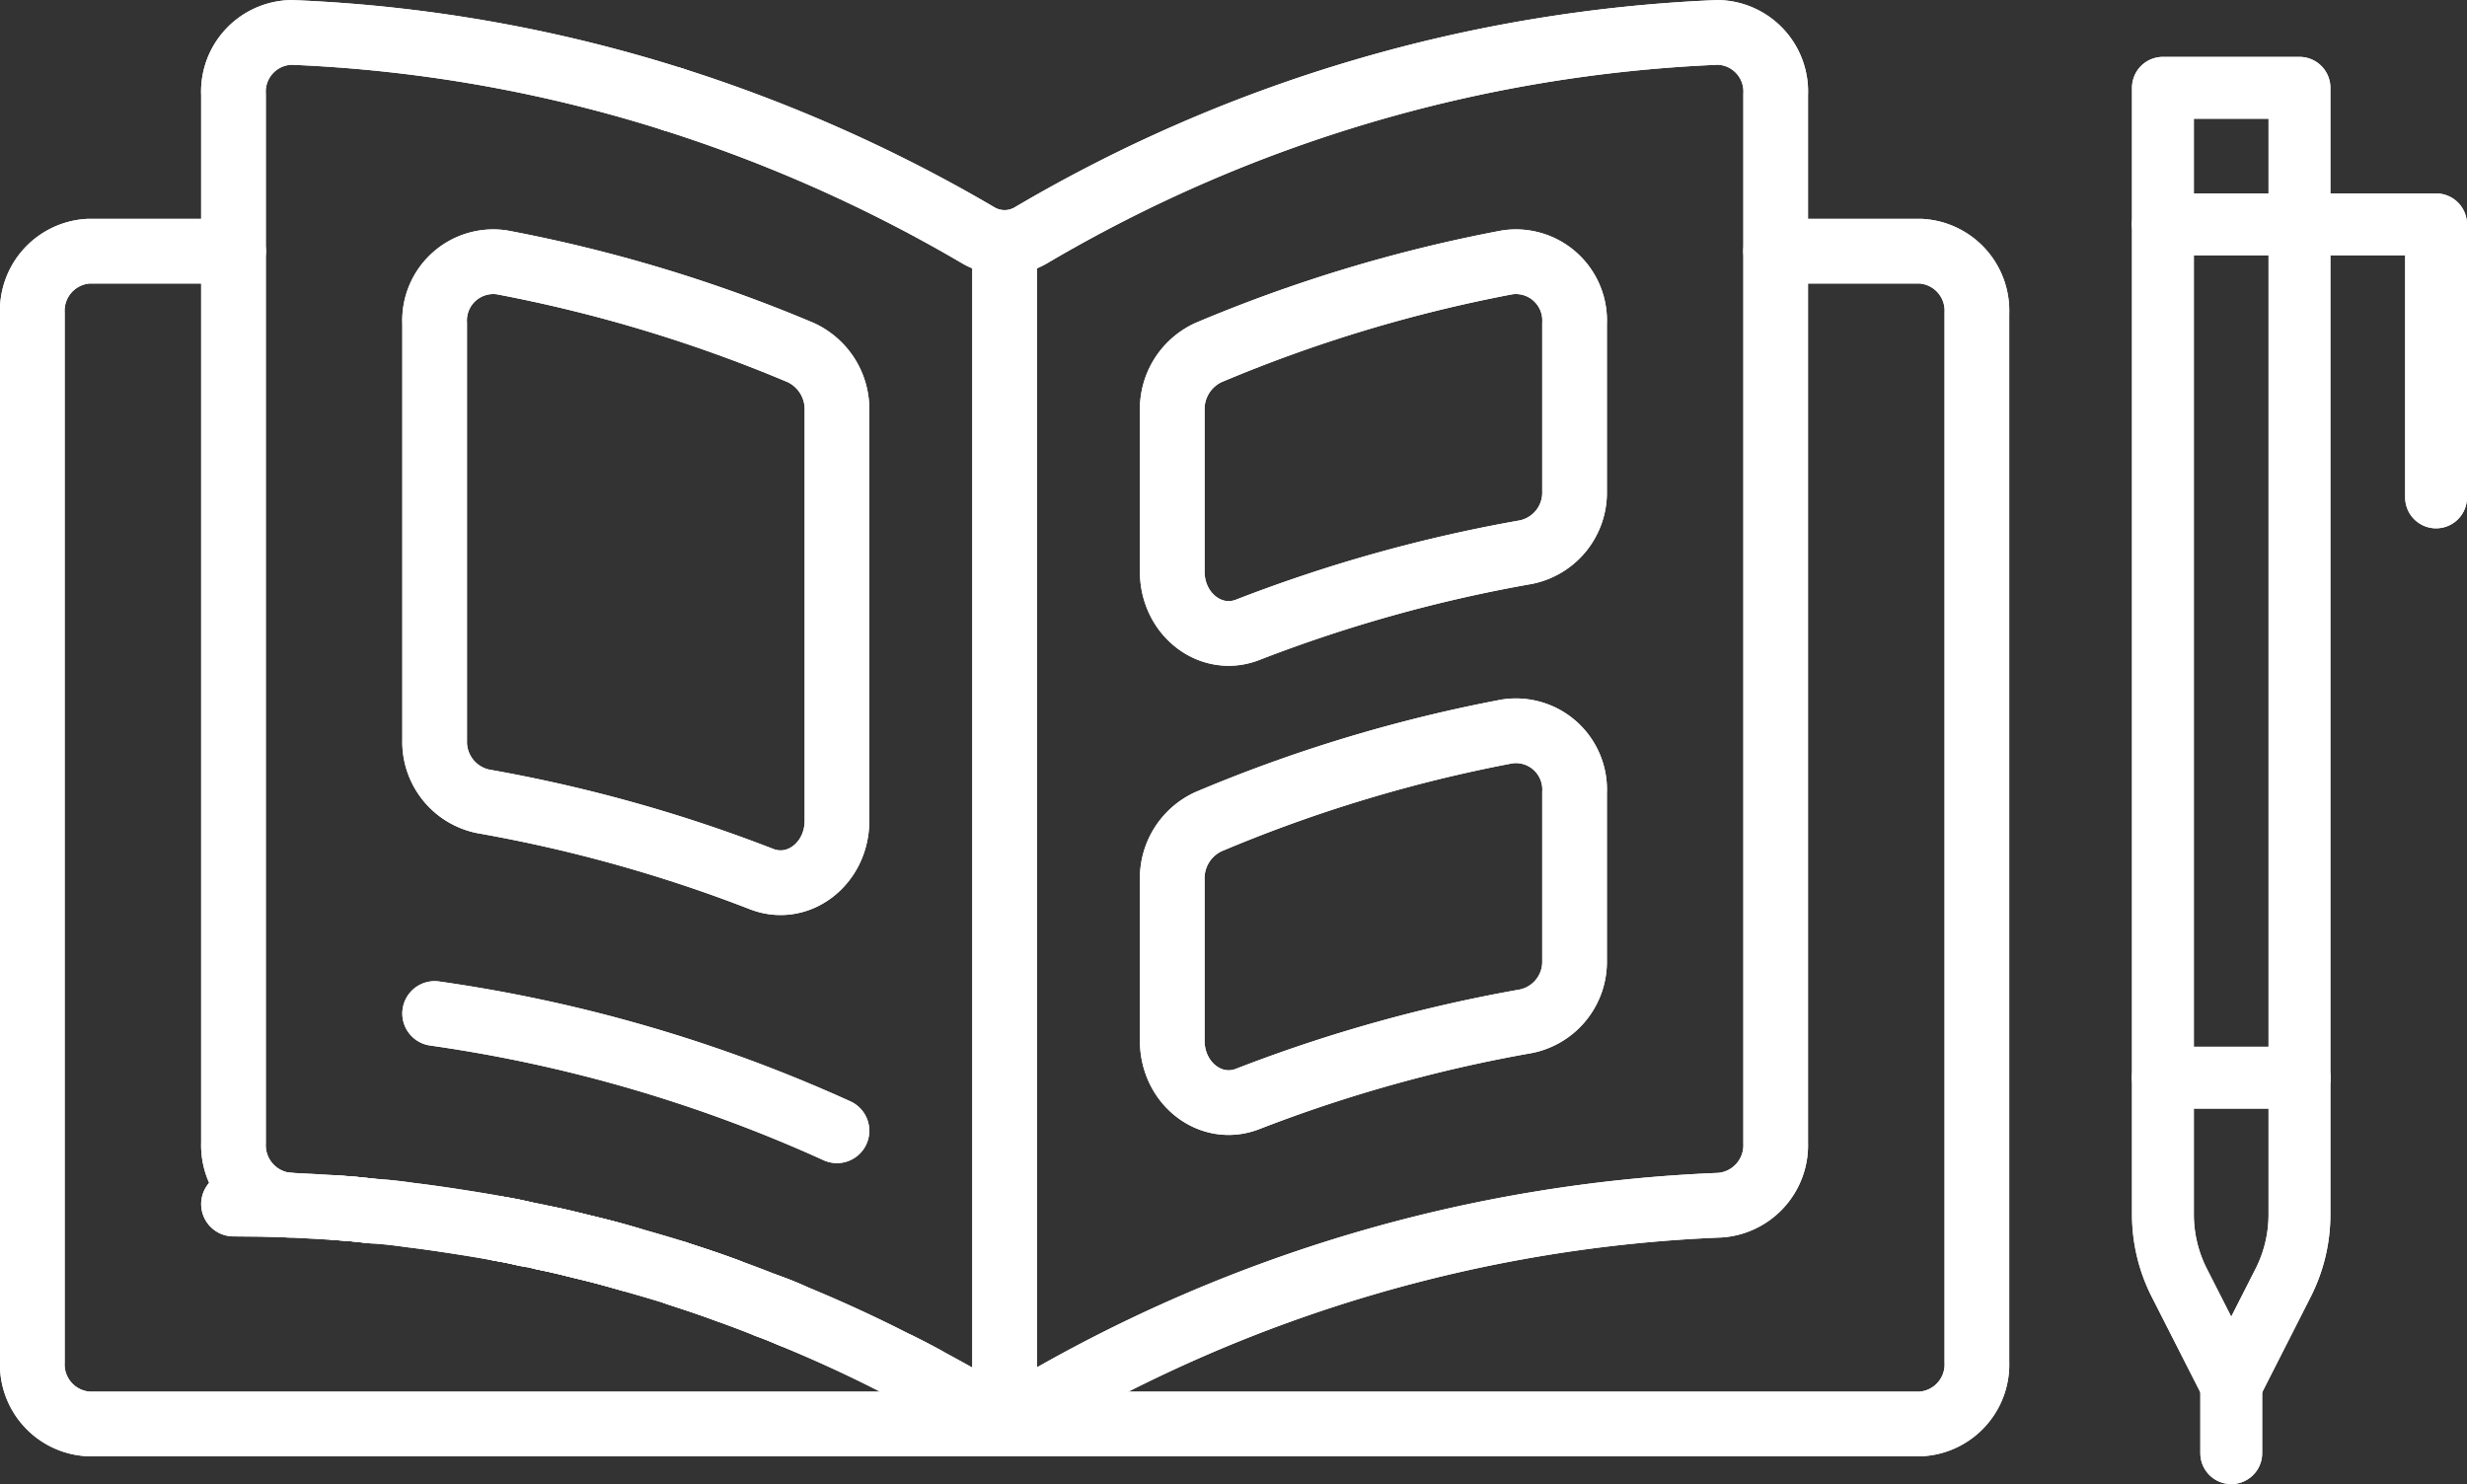 <svg xmlns="http://www.w3.org/2000/svg" width="159.533" height="95.981" viewBox="0 0 159.533 95.981">
  <rect x="0" y="0" width="159.533" height="95.981" fill="#333333" stroke="none"/>
  <g id="GLASSIA_Patient_Onboarding_Kit_-_Infusion_Journal" data-name="GLASSIA Patient Onboarding Kit - Infusion Journal" transform="translate(2.091 2.092)">
    <g id="Group_4727" data-name="Group 4727" transform="translate(-2.092 -2.09)">
      <path id="Path_2977" data-name="Path 2977" d="M58.093,88.251c.585.284,1.149.593,1.734.9" fill="none" stroke="#fff" stroke-linecap="round" stroke-linejoin="round" stroke-width="4.182"/>
      <path id="Path_2978" data-name="Path 2978" d="M49.594,84.435c.542.19,1.084.4,1.6.64" fill="none" stroke="#fff" stroke-linecap="round" stroke-linejoin="round" stroke-width="4.182"/>
      <path id="Path_2979" data-name="Path 2979" d="M44,82.42c1.041.332,2.081.687,3.1,1.067" fill="none" stroke="#fff" stroke-linecap="round" stroke-linejoin="round" stroke-width="4.182"/>
      <path id="Path_2980" data-name="Path 2980" d="M35.154,80.05c.846.166,1.713.379,2.558.593,1.019.237,2.038.521,3.036.805" fill="none" stroke="#fff" stroke-linecap="round" stroke-linejoin="round" stroke-width="4.182"/>
      <path id="Path_2981" data-name="Path 2981" d="M32.249,79.457q.877.143,1.756.356" fill="none" stroke="#fff" stroke-linecap="round" stroke-linejoin="round" stroke-width="4.182"/>
      <path id="Path_2982" data-name="Path 2982" d="M21.734,78.106c.781.047,1.561.119,2.32.213" fill="none" stroke="#fff" stroke-linecap="round" stroke-linejoin="round" stroke-width="4.182"/>
      <path id="Path_2983" data-name="Path 2983" d="M15.1,77.869q1.821,0,3.642.071" fill="none" stroke="#fff" stroke-linecap="round" stroke-linejoin="round" stroke-width="4.182"/>
      <line id="Line_161" data-name="Line 161" y2="75.85" transform="translate(64.966 16.242)" fill="none" stroke="#fff" stroke-linecap="round" stroke-linejoin="round" stroke-width="4.182"/>
      <path id="Path_2984" data-name="Path 2984" d="M15.1,16.241H5.763a3.854,3.854,0,0,0-3.671,4.014V88.077a3.854,3.854,0,0,0,3.671,4.014H124.169a3.854,3.854,0,0,0,3.671-4.014V20.255a3.854,3.854,0,0,0-3.671-4.014h-9.337" fill="none" stroke="#fff" stroke-linecap="round" stroke-linejoin="round" stroke-width="4.182"/>
      <path id="Path_2985" data-name="Path 2985" d="M43.5,6.417A94.153,94.153,0,0,0,18.846,2.094,3.831,3.831,0,0,0,15.1,6.115V73.926a3.887,3.887,0,0,0,3.606,4.013h.036c1,.048,1.995.1,2.992.166.781.048,1.54.119,2.32.214.846.047,1.67.142,2.472.26,1.646.192,4.591.655,5.723.877q.879.143,1.757.356c.39.071.758.142,1.149.237.845.166,1.713.379,2.558.592,1.019.237,2.038.5,3.035.806,1,.285,1.995.569,2.971.877" fill="none" stroke="#fff" stroke-linecap="round" stroke-linejoin="round" stroke-width="4.182"/>
      <path id="Path_2986" data-name="Path 2986" d="M43.718,82.325a1.948,1.948,0,0,0,.282.1c1.041.332,2.081.687,3.1,1.066.846.309,1.67.617,2.494.949.542.189,1.084.426,1.6.64,2.32.948,4.64,2.014,6.894,3.176.586.284,1.171.592,1.735.9q1.713.914,3.4,1.895a3.4,3.4,0,0,0,3.478,0,95.2,95.2,0,0,1,44.522-13.11,3.884,3.884,0,0,0,3.605-4.011V6.107a3.823,3.823,0,0,0-3.738-4.014A95.229,95.229,0,0,0,66.694,15.2a3.372,3.372,0,0,1-3.458,0A96.8,96.8,0,0,0,43.5,6.418" fill="none" stroke="#fff" stroke-linecap="round" stroke-linejoin="round" stroke-width="4.182"/>
      <path id="Path_2987" data-name="Path 2987" d="M54.125,26.56V53.079c0,2.764-2.495,4.7-4.877,3.771a95.438,95.438,0,0,0-18.01-5.027,3.929,3.929,0,0,1-3.13-3.959V20.92a3.8,3.8,0,0,1,4.349-3.955A95.094,95.094,0,0,1,51.8,22.807,4.034,4.034,0,0,1,54.125,26.56Z" fill="none" stroke="#fff" stroke-linecap="round" stroke-linejoin="round" stroke-width="4.182"/>
      <path id="Path_2988" data-name="Path 2988" d="M28.108,65.544a95.269,95.269,0,0,1,26.017,7.585" fill="none" stroke="#fff" stroke-linecap="round" stroke-linejoin="round" stroke-width="4.182"/>
      <path id="Path_2989" data-name="Path 2989" d="M101.823,51.259V62.085a3.929,3.929,0,0,1-3.13,3.959,95.438,95.438,0,0,0-18.01,5.027C78.3,72,75.806,70.064,75.806,67.3V56.9a4.031,4.031,0,0,1,2.321-3.752A95.034,95.034,0,0,1,97.474,47.3,3.8,3.8,0,0,1,101.823,51.259Z" fill="none" stroke="#fff" stroke-linecap="round" stroke-linejoin="round" stroke-width="4.182"/>
      <path id="Path_2990" data-name="Path 2990" d="M101.823,20.919V31.745a3.929,3.929,0,0,1-3.13,3.959,95.438,95.438,0,0,0-18.01,5.027c-2.382.927-4.877-1.007-4.877-3.771v-10.4a4.031,4.031,0,0,1,2.321-3.752,95.034,95.034,0,0,1,19.347-5.843A3.8,3.8,0,0,1,101.823,20.919Z" fill="none" stroke="#fff" stroke-linecap="round" stroke-linejoin="round" stroke-width="4.182"/>
      <path id="Path_2991" data-name="Path 2991" d="M58.093,88.251c.585.284,1.149.593,1.734.9" fill="none" stroke="#fff" stroke-linecap="round" stroke-linejoin="round" stroke-width="4.182"/>
      <path id="Path_2992" data-name="Path 2992" d="M49.594,84.435c.542.19,1.084.4,1.6.64" fill="none" stroke="#fff" stroke-linecap="round" stroke-linejoin="round" stroke-width="4.182"/>
      <path id="Path_2993" data-name="Path 2993" d="M44,82.42c1.041.332,2.081.687,3.1,1.067" fill="none" stroke="#fff" stroke-linecap="round" stroke-linejoin="round" stroke-width="4.182"/>
      <path id="Path_2994" data-name="Path 2994" d="M35.154,80.05c.846.166,1.713.379,2.558.593,1.019.237,2.038.521,3.036.805" fill="none" stroke="#fff" stroke-linecap="round" stroke-linejoin="round" stroke-width="4.182"/>
      <path id="Path_2995" data-name="Path 2995" d="M32.249,79.457q.877.143,1.756.356" fill="none" stroke="#fff" stroke-linecap="round" stroke-linejoin="round" stroke-width="4.182"/>
      <path id="Path_2996" data-name="Path 2996" d="M21.734,78.106c.781.047,1.561.119,2.32.213" fill="none" stroke="#fff" stroke-linecap="round" stroke-linejoin="round" stroke-width="4.182"/>
      <path id="Path_2997" data-name="Path 2997" d="M15.1,77.869q1.821,0,3.642.071" fill="none" stroke="#fff" stroke-linecap="round" stroke-linejoin="round" stroke-width="4.182"/>
      <line id="Line_162" data-name="Line 162" y2="75.85" transform="translate(64.966 16.242)" fill="none" stroke="#fff" stroke-linecap="round" stroke-linejoin="round" stroke-width="4.182"/>
      <path id="Path_2998" data-name="Path 2998" d="M15.1,16.241H5.763a3.854,3.854,0,0,0-3.671,4.014V88.077a3.854,3.854,0,0,0,3.671,4.014H124.169a3.854,3.854,0,0,0,3.671-4.014V20.255a3.854,3.854,0,0,0-3.671-4.014h-9.337" fill="none" stroke="#fff" stroke-linecap="round" stroke-linejoin="round" stroke-width="4.182"/>
      <path id="Path_2999" data-name="Path 2999" d="M43.5,6.417A94.153,94.153,0,0,0,18.846,2.094,3.831,3.831,0,0,0,15.1,6.115V73.926a3.887,3.887,0,0,0,3.606,4.013h.036c1,.048,1.995.1,2.992.166.781.048,1.54.119,2.32.214.846.047,1.67.142,2.472.26,1.646.192,4.591.655,5.723.877q.879.143,1.757.356c.39.071.758.142,1.149.237.845.166,1.713.379,2.558.592,1.019.237,2.038.5,3.035.806,1,.285,1.995.569,2.971.877" fill="none" stroke="#fff" stroke-linecap="round" stroke-linejoin="round" stroke-width="4.182"/>
      <path id="Path_3000" data-name="Path 3000" d="M43.718,82.325a1.948,1.948,0,0,0,.282.1c1.041.332,2.081.687,3.1,1.066.846.309,1.67.617,2.494.949.542.189,1.084.426,1.6.64,2.32.948,4.64,2.014,6.894,3.176.586.284,1.171.592,1.735.9q1.713.914,3.4,1.895a3.4,3.4,0,0,0,3.478,0,95.2,95.2,0,0,1,44.522-13.11,3.884,3.884,0,0,0,3.605-4.011V6.107a3.823,3.823,0,0,0-3.738-4.014A95.229,95.229,0,0,0,66.694,15.2a3.372,3.372,0,0,1-3.458,0A96.8,96.8,0,0,0,43.5,6.418" fill="none" stroke="#fff" stroke-linecap="round" stroke-linejoin="round" stroke-width="4.182"/>
      <path id="Path_3001" data-name="Path 3001" d="M54.125,26.56V53.079c0,2.764-2.495,4.7-4.877,3.771a95.438,95.438,0,0,0-18.01-5.027,3.929,3.929,0,0,1-3.13-3.959V20.92a3.8,3.8,0,0,1,4.349-3.955A95.094,95.094,0,0,1,51.8,22.807,4.034,4.034,0,0,1,54.125,26.56Z" fill="none" stroke="#fff" stroke-linecap="round" stroke-linejoin="round" stroke-width="4.182"/>
      <path id="Path_3002" data-name="Path 3002" d="M28.108,65.544a95.269,95.269,0,0,1,26.017,7.585" fill="none" stroke="#fff" stroke-linecap="round" stroke-linejoin="round" stroke-width="4.182"/>
      <path id="Path_3003" data-name="Path 3003" d="M101.823,51.259V62.085a3.929,3.929,0,0,1-3.13,3.959,95.438,95.438,0,0,0-18.01,5.027C78.3,72,75.806,70.064,75.806,67.3V56.9a4.031,4.031,0,0,1,2.321-3.752A95.034,95.034,0,0,1,97.474,47.3,3.8,3.8,0,0,1,101.823,51.259Z" fill="none" stroke="#fff" stroke-linecap="round" stroke-linejoin="round" stroke-width="4.182"/>
      <path id="Path_3004" data-name="Path 3004" d="M101.823,20.919V31.745a3.929,3.929,0,0,1-3.13,3.959,95.438,95.438,0,0,0-18.01,5.027c-2.382.927-4.877-1.007-4.877-3.771v-10.4a4.031,4.031,0,0,1,2.321-3.752,95.034,95.034,0,0,1,19.347-5.843A3.8,3.8,0,0,1,101.823,20.919Z" fill="none" stroke="#fff" stroke-linecap="round" stroke-linejoin="round" stroke-width="4.182"/>
      <path id="Path_3005" data-name="Path 3005" d="M144.289,89.563l3.378-6.645A9.767,9.767,0,0,0,148.7,78.5V5.677h-8.83V78.5a9.767,9.767,0,0,0,1.037,4.415Z" fill="none" stroke="#fff" stroke-linecap="round" stroke-linejoin="round" stroke-width="4"/>
      <line id="Line_163" data-name="Line 163" x2="8.83" transform="translate(139.873 69.695)" fill="none" stroke="#fff" stroke-linecap="round" stroke-linejoin="round" stroke-width="4"/>
      <path id="Path_3006" data-name="Path 3006" d="M139.874,14.507h17.66v17.66" fill="none" stroke="#fff" stroke-linecap="round" stroke-linejoin="round" stroke-width="4"/>
      <line id="Line_164" data-name="Line 164" y2="4.415" transform="translate(144.289 89.564)" fill="none" stroke="#fff" stroke-linecap="round" stroke-linejoin="round" stroke-width="4"/>
      <path id="Path_3007" data-name="Path 3007" d="M144.289,89.563l3.378-6.645A9.767,9.767,0,0,0,148.7,78.5V5.677h-8.83V78.5a9.767,9.767,0,0,0,1.037,4.415Z" fill="none" stroke="#fff" stroke-linecap="round" stroke-linejoin="round" stroke-width="4"/>
      <line id="Line_165" data-name="Line 165" x2="8.83" transform="translate(139.873 69.695)" fill="none" stroke="#fff" stroke-linecap="round" stroke-linejoin="round" stroke-width="4"/>
      <path id="Path_3008" data-name="Path 3008" d="M139.874,14.507h17.66v17.66" fill="none" stroke="#fff" stroke-linecap="round" stroke-linejoin="round" stroke-width="4"/>
      <line id="Line_166" data-name="Line 166" y2="4.415" transform="translate(144.289 89.564)" fill="none" stroke="#fff" stroke-linecap="round" stroke-linejoin="round" stroke-width="4"/>
    </g>
  </g>
</svg>
